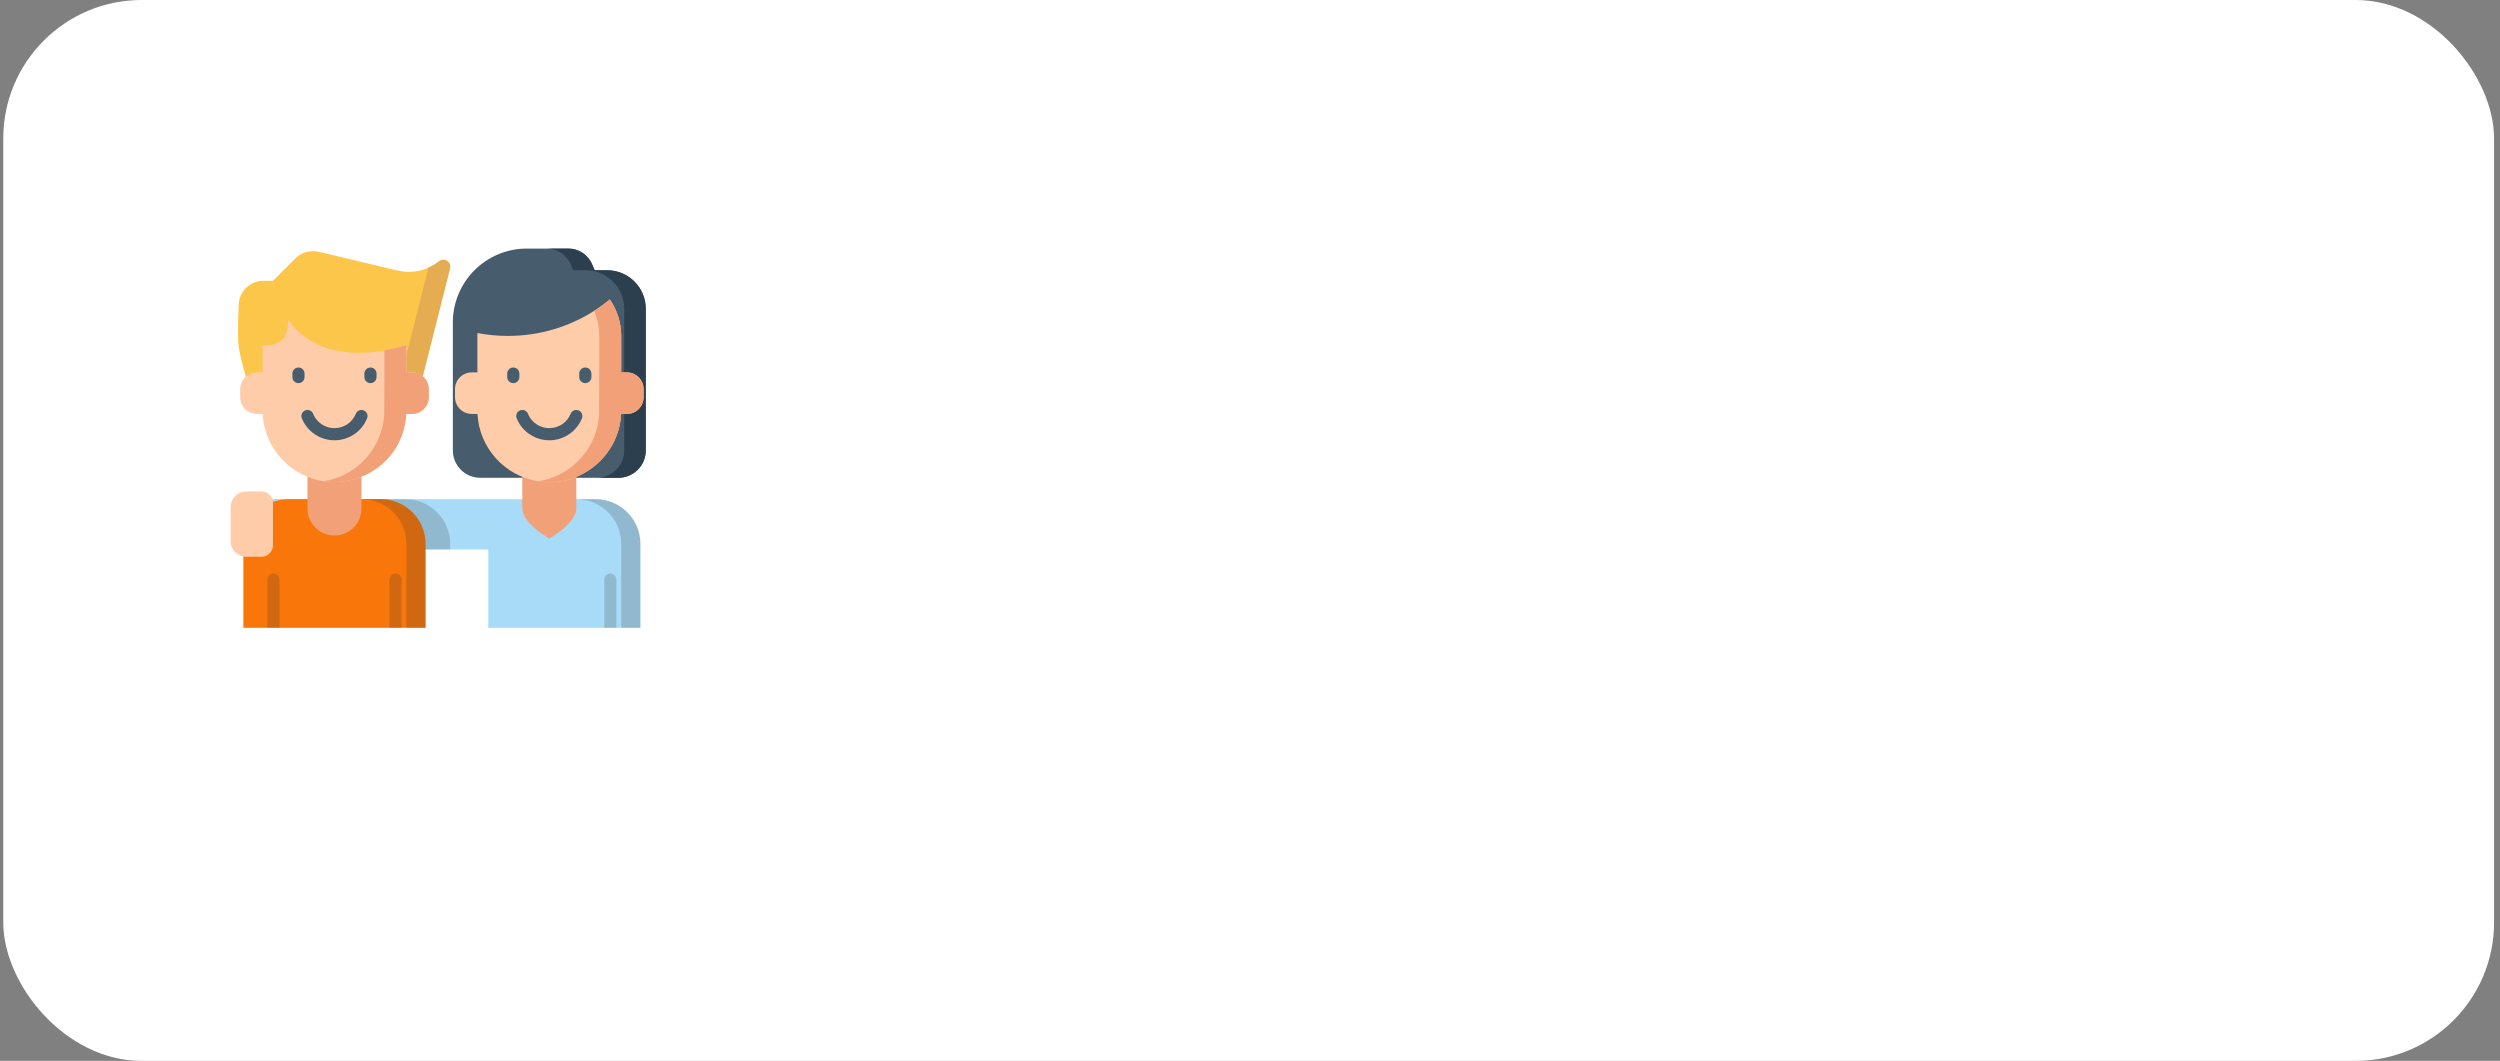 <?xml version="1.0" encoding="UTF-8"?> <svg xmlns="http://www.w3.org/2000/svg" width="271" height="115" viewBox="0 0 271 115" fill="none"><rect x="0" y="0" width="271" height="115" fill="#808080" stroke="none"/> <rect x="0.355" width="270" height="115" rx="15" fill="white"></rect> <g clip-path="url(#clip0)"> <path d="M57.104 26.945H61.608C62.725 26.945 63.734 27.609 64.178 28.633L64.466 29.299H65.825C68.131 29.299 70 31.168 70 33.474V48.827C70 50.464 68.672 51.792 67.034 51.792H52.055C50.417 51.792 49.089 50.464 49.089 48.827V34.96C49.089 30.534 52.678 26.945 57.104 26.945Z" fill="#475D6D"></path> <path d="M65.825 29.299H64.466L64.178 28.633C63.735 27.609 62.725 26.945 61.608 26.945H59.276C60.392 26.945 61.401 27.609 61.845 28.633L62.133 29.299H63.492C65.798 29.299 67.667 31.168 67.667 33.474V48.827C67.667 50.464 66.339 51.792 64.701 51.792H67.034C68.672 51.792 70 50.464 70 48.827V33.474C70 31.168 68.131 29.299 65.825 29.299Z" fill="#2C3F4F"></path> <path d="M43.091 29.326L34.549 27.294C33.639 27.078 32.681 27.349 32.019 28.011L29.59 30.439H28.561C27.072 30.439 25.865 31.646 25.865 33.136C25.865 33.136 25.729 36.443 25.865 37.535C26.026 38.831 27.147 42.601 27.147 42.601H45.366L48.78 29.09C48.955 28.397 48.15 27.878 47.591 28.323C46.325 29.331 44.666 29.701 43.091 29.326Z" fill="#FCC64A"></path> <path d="M47.591 28.323C47.235 28.606 46.848 28.837 46.441 29.017C46.437 29.041 46.435 29.065 46.429 29.09L43.015 42.601H45.366L48.78 29.09C48.955 28.397 48.15 27.878 47.591 28.323Z" fill="#E5AC51"></path> <path d="M69.42 58.965V68.054H52.932V59.565H28.43V54.109H64.564C67.246 54.109 69.42 56.283 69.42 58.965Z" fill="#A8DBF8"></path> <path opacity="0.2" d="M64.564 54.109H62.485C65.167 54.109 67.341 56.283 67.341 58.965V68.054H69.42V58.965C69.42 56.283 67.246 54.109 64.564 54.109Z" fill="#333333"></path> <path opacity="0.2" d="M48.803 59.565V58.965C48.803 56.283 46.629 54.109 43.948 54.109H33.909C31.227 54.109 29.053 56.283 29.053 58.965V59.565H48.803Z" fill="#333333"></path> <path d="M56.619 49.23V55.127C56.619 56.743 59.545 58.374 59.545 58.374C59.545 58.374 62.47 56.743 62.47 55.127V49.23H56.619Z" fill="#F2A077"></path> <path d="M69.767 42.188V43.05C69.767 44.055 68.953 44.871 67.947 44.871H67.33C67.083 49.621 62.677 52.921 58.354 52.168H58.353C54.745 51.614 51.952 48.587 51.76 44.871H51.142C50.136 44.871 49.321 44.055 49.321 43.05V42.188C49.321 41.183 50.136 40.367 51.142 40.367H51.748V36.415C51.748 36.309 51.75 36.205 51.755 36.101C52.824 36.307 53.928 36.414 55.057 36.414C58.496 36.414 61.702 35.418 64.403 33.697C64.995 33.321 65.563 32.91 66.104 32.465C66.865 33.541 67.34 34.939 67.34 36.415V40.367H67.947C68.953 40.367 69.767 41.183 69.767 42.188Z" fill="#FFCCAA"></path> <path d="M67.948 40.367H67.341V38.754H67.34C67.339 36.075 67.339 36.285 67.338 36.247C67.304 34.827 66.833 33.495 66.104 32.465C65.563 32.91 64.995 33.321 64.403 33.697C64.758 34.532 64.956 35.45 64.956 36.415V40.367L64.945 44.871C64.838 46.928 63.934 48.776 62.536 50.109C61.409 51.183 59.962 51.92 58.354 52.168C62.298 52.855 66.312 50.168 67.172 46.083C67.172 46.083 67.172 46.083 67.172 46.082C67.213 45.888 67.247 45.691 67.273 45.491C67.274 45.485 67.274 45.479 67.275 45.473C67.286 45.388 67.295 45.302 67.304 45.217C67.306 45.195 67.308 45.174 67.31 45.152C67.318 45.059 67.325 44.965 67.33 44.871H67.341H67.948C68.953 44.871 69.768 44.055 69.768 43.05V42.188C69.767 41.183 68.953 40.367 67.948 40.367Z" fill="#F2A077"></path> <path d="M59.545 47.727C58.526 47.727 57.568 47.33 56.846 46.61C56.481 46.245 56.199 45.819 56.008 45.345C55.871 45.008 56.035 44.624 56.372 44.487C56.71 44.351 57.094 44.514 57.23 44.852C57.355 45.161 57.539 45.438 57.778 45.677C58.25 46.148 58.878 46.408 59.545 46.408C60.567 46.408 61.476 45.797 61.859 44.851C61.996 44.514 62.381 44.351 62.718 44.488C63.056 44.625 63.218 45.009 63.081 45.347C62.495 46.792 61.107 47.727 59.545 47.727Z" fill="#475D6D"></path> <path d="M55.642 41.532C55.278 41.532 54.983 41.237 54.983 40.873V40.496C54.983 40.132 55.278 39.837 55.642 39.837C56.006 39.837 56.301 40.132 56.301 40.496V40.873C56.301 41.237 56.006 41.532 55.642 41.532Z" fill="#475D6D"></path> <path d="M63.447 41.532C63.083 41.532 62.788 41.237 62.788 40.873V40.496C62.788 40.132 63.083 39.837 63.447 39.837C63.812 39.837 64.107 40.132 64.107 40.496V40.873C64.107 41.237 63.812 41.532 63.447 41.532Z" fill="#475D6D"></path> <path d="M46.132 58.965V68.054H26.382V58.965C26.382 56.283 28.555 54.109 31.238 54.109H41.276C43.957 54.109 46.132 56.283 46.132 58.965Z" fill="#F8760A"></path> <path opacity="0.2" d="M41.276 54.109H39.197C41.879 54.109 44.053 56.283 44.053 58.965V68.054H46.132V58.965C46.132 56.283 43.958 54.109 41.276 54.109Z" fill="#333333"></path> <path d="M33.331 49.23V55.127C33.331 56.743 34.641 58.053 36.257 58.053C37.872 58.053 39.182 56.743 39.182 55.127V49.23H33.331Z" fill="#F2A077"></path> <path d="M46.48 42.188V43.05C46.48 44.056 45.665 44.871 44.659 44.871H44.041C43.96 46.379 43.441 47.797 42.707 48.841C42.707 48.842 42.706 48.842 42.706 48.843C41.239 51.1 38.218 52.645 35.065 52.168H35.064C31.456 51.614 28.664 48.587 28.471 44.871H27.854C26.848 44.871 26.034 44.055 26.034 43.05V42.188C26.034 41.183 26.848 40.367 27.854 40.367H28.461V37.501C30.552 37.36 31.229 36.719 31.229 34.657C31.229 34.657 33.89 39.397 41.668 37.984C42.415 37.848 43.209 37.656 44.053 37.397V40.367H44.659C45.665 40.367 46.48 41.183 46.48 42.188Z" fill="#FFCCAA"></path> <path d="M44.659 40.367H44.053V39.823V37.397C43.209 37.656 42.415 37.848 41.668 37.984V40.367L41.656 44.871C41.549 46.928 40.646 48.776 39.247 50.109C38.121 51.183 36.675 51.92 35.065 52.168C38.217 52.645 41.244 51.092 42.706 48.843C42.706 48.842 42.707 48.842 42.707 48.841C43.178 48.242 43.681 47.115 43.916 45.879H43.92C43.962 45.653 43.994 45.424 44.017 45.191C44.017 45.182 44.019 45.173 44.019 45.164C44.028 45.067 44.036 44.969 44.041 44.871H44.053H44.659C45.665 44.871 46.48 44.056 46.48 43.05V42.189C46.48 41.183 45.665 40.367 44.659 40.367Z" fill="#F2A077"></path> <path d="M36.257 47.727C35.238 47.727 34.28 47.33 33.557 46.61C33.193 46.245 32.911 45.819 32.719 45.345C32.583 45.008 32.746 44.624 33.084 44.487C33.422 44.351 33.806 44.514 33.942 44.852C34.067 45.161 34.251 45.438 34.489 45.677C34.962 46.148 35.59 46.408 36.257 46.408C37.279 46.408 38.188 45.797 38.571 44.851C38.708 44.514 39.092 44.351 39.43 44.488C39.767 44.625 39.93 45.009 39.793 45.346C39.207 46.792 37.818 47.727 36.257 47.727Z" fill="#475D6D"></path> <path d="M32.354 41.532C31.99 41.532 31.695 41.237 31.695 40.873V40.496C31.695 40.132 31.99 39.837 32.354 39.837C32.718 39.837 33.013 40.132 33.013 40.496V40.873C33.013 41.237 32.718 41.532 32.354 41.532Z" fill="#475D6D"></path> <path d="M40.159 41.532C39.795 41.532 39.5 41.237 39.5 40.873V40.496C39.5 40.132 39.795 39.837 40.159 39.837C40.523 39.837 40.818 40.132 40.818 40.496V40.873C40.818 41.237 40.523 41.532 40.159 41.532Z" fill="#475D6D"></path> <path d="M28.346 60.353H26.693C25.758 60.353 25 59.596 25 58.661V54.966C25 54.031 25.758 53.274 26.693 53.274H28.346C29.033 53.274 29.59 53.83 29.59 54.517V59.11C29.59 59.797 29.033 60.353 28.346 60.353Z" fill="#FFCCAA"></path> <g opacity="0.2"> <path d="M43.529 62.825V68.054H42.211V62.825C42.211 62.462 42.506 62.166 42.87 62.166C43.234 62.166 43.529 62.462 43.529 62.825Z" fill="#333333"></path> <path d="M30.302 62.825V68.054H28.984V62.825C28.984 62.462 29.279 62.166 29.643 62.166C30.007 62.166 30.302 62.462 30.302 62.825Z" fill="#333333"></path> </g> <path opacity="0.2" d="M66.817 62.825V68.054H65.499V62.825C65.499 62.462 65.793 62.166 66.158 62.166C66.522 62.166 66.817 62.462 66.817 62.825Z" fill="#333333"></path> </g> <defs> <clipPath id="clip0"> <rect width="45" height="45" fill="white" transform="translate(25 25)"></rect> </clipPath> </defs> </svg> 